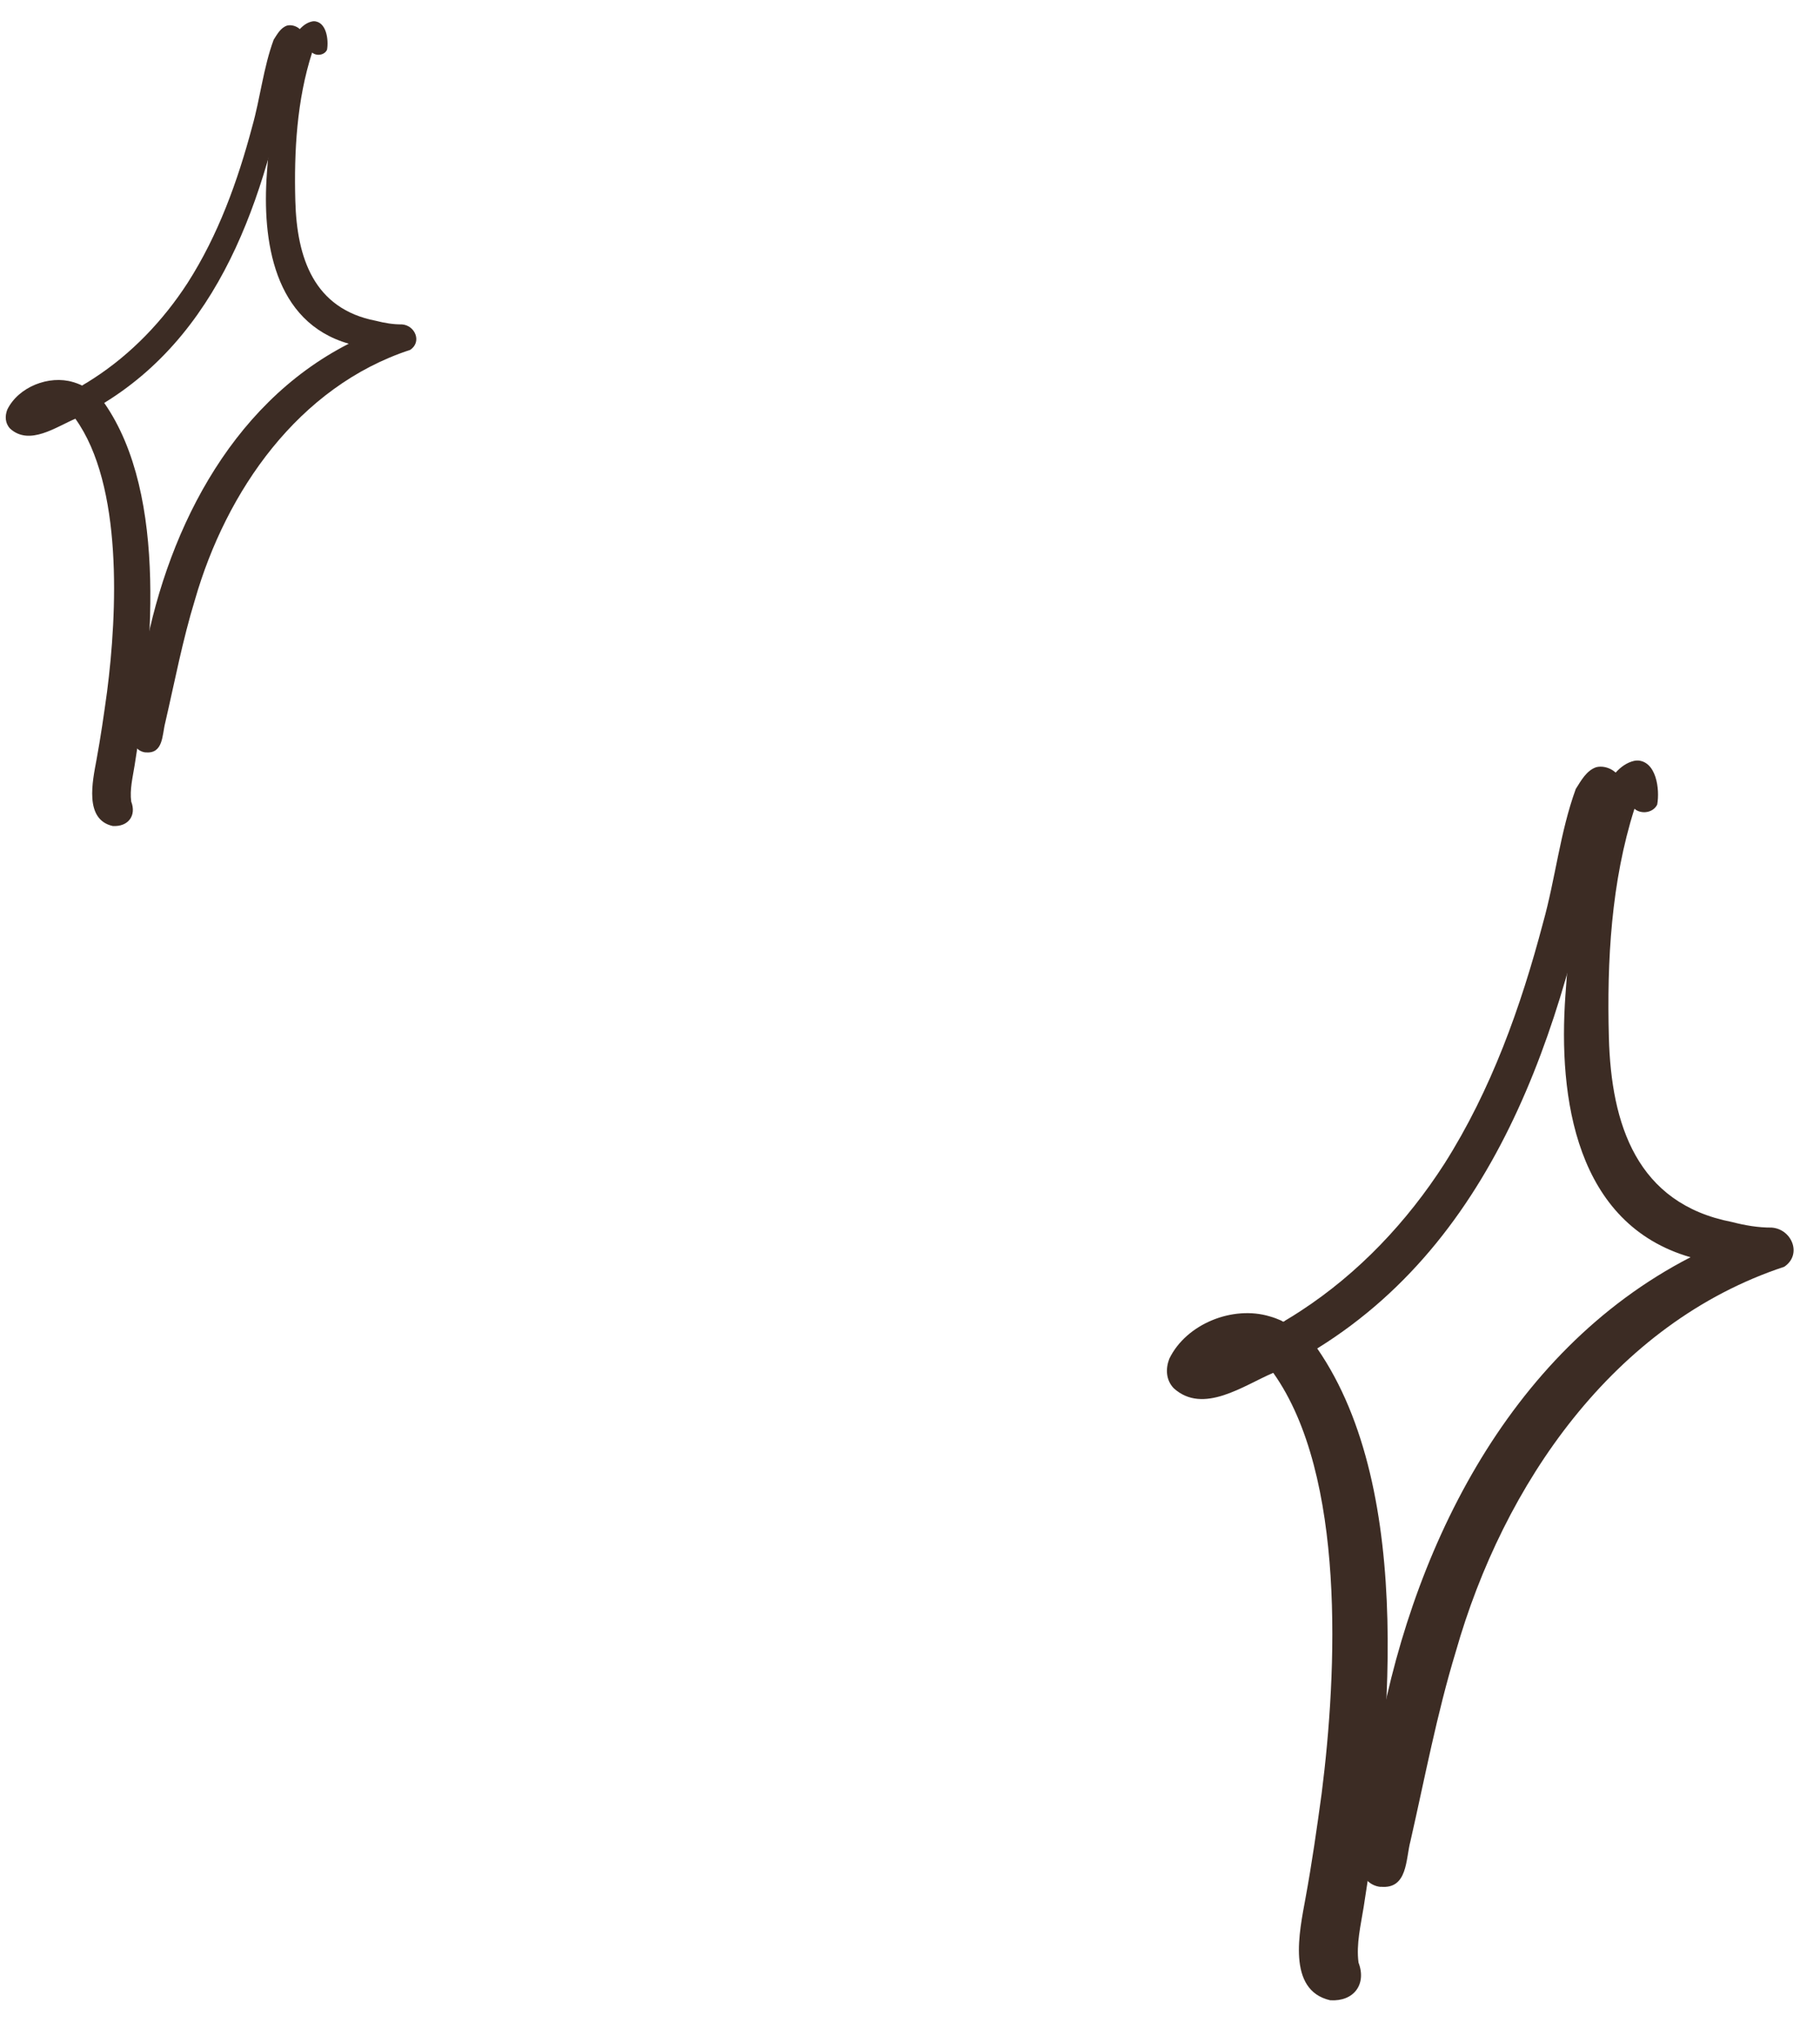 <?xml version="1.0" encoding="UTF-8"?> <svg xmlns="http://www.w3.org/2000/svg" width="41" height="46" viewBox="0 0 41 46" fill="none"><g clip-path="url(#clip0_3381_501)"><path d="M29.966 45.062C28.98 44.835 29.275 43.503 29.408 42.771C29.553 41.983 29.666 41.191 29.774 40.399C30.121 37.669 30.325 33.239 28.683 30.927C28.014 31.212 27.105 31.875 26.441 31.274C26.265 31.089 26.254 30.838 26.341 30.611C26.722 29.822 27.774 29.403 28.606 29.656C28.696 29.681 28.782 29.714 28.868 29.752C28.898 29.781 28.924 29.78 28.951 29.751C29.069 29.683 29.183 29.609 29.299 29.534C30.605 28.683 31.699 27.524 32.54 26.215C33.593 24.555 34.261 22.684 34.76 20.792C35.04 19.795 35.144 18.745 35.498 17.774C35.617 17.588 35.738 17.357 35.961 17.283C36.209 17.221 36.545 17.416 36.511 17.696C36.514 17.905 36.395 18.131 36.159 18.127C35.336 22.734 33.901 27.757 29.674 30.378C31.902 33.605 31.312 39.243 30.72 42.961C30.655 43.371 30.549 43.796 30.604 44.213C30.791 44.702 30.497 45.093 29.973 45.062L29.966 45.062Z" fill="#3C2C24"></path><path d="M31.103 42.508C30.846 42.483 30.651 42.271 30.674 42.008C30.683 41.152 30.856 40.307 30.995 39.464C31.735 35.033 33.932 30.462 38.083 28.323C35.499 27.578 35.099 24.735 35.265 22.419C35.344 21.333 35.595 17.303 36.867 17.131C37.318 17.132 37.394 17.788 37.333 18.125C37.243 18.313 36.973 18.351 36.82 18.22C36.296 19.864 36.197 21.649 36.244 23.373C36.297 25.331 36.871 27.113 39.015 27.529C39.308 27.605 39.609 27.657 39.911 27.655C40.365 27.687 40.605 28.262 40.194 28.538C36.345 29.811 33.866 33.447 32.795 37.209C32.369 38.609 32.1 40.046 31.775 41.472C31.664 41.889 31.715 42.562 31.103 42.505L31.103 42.508Z" fill="#3C2C24"></path></g><g clip-path="url(#clip1_3381_501)"><path d="M2.538 18.608C1.892 18.462 2.086 17.596 2.173 17.122C2.268 16.61 2.341 16.096 2.412 15.582C2.64 13.81 2.774 10.934 1.698 9.433C1.261 9.618 0.665 10.049 0.23 9.658C0.115 9.539 0.107 9.376 0.164 9.228C0.414 8.716 1.103 8.444 1.648 8.608C1.707 8.625 1.764 8.646 1.82 8.671C1.839 8.689 1.857 8.689 1.874 8.67C1.952 8.626 2.026 8.577 2.102 8.529C2.958 7.976 3.675 7.224 4.226 6.374C4.916 5.297 5.354 4.082 5.681 2.854C5.864 2.207 5.933 1.525 6.165 0.895C6.243 0.774 6.322 0.624 6.468 0.576C6.63 0.536 6.851 0.662 6.828 0.844C6.83 0.98 6.752 1.126 6.598 1.124C6.058 4.115 5.117 7.375 2.348 9.077C3.807 11.171 3.42 14.831 3.032 17.245C2.99 17.511 2.92 17.787 2.956 18.058C3.079 18.375 2.886 18.629 2.542 18.608L2.538 18.608Z" fill="#3C2C24"></path><path d="M3.283 16.951C3.115 16.934 2.987 16.797 3.002 16.626C3.008 16.07 3.122 15.522 3.213 14.975C3.698 12.098 5.138 9.131 7.857 7.743C6.164 7.259 5.903 5.413 6.012 3.91C6.064 3.205 6.229 0.589 7.062 0.478C7.357 0.478 7.407 0.904 7.367 1.122C7.308 1.245 7.131 1.269 7.031 1.184C6.687 2.252 6.622 3.41 6.653 4.529C6.688 5.8 7.064 6.957 8.468 7.227C8.66 7.276 8.857 7.31 9.055 7.308C9.352 7.329 9.509 7.703 9.241 7.882C6.719 8.708 5.094 11.069 4.392 13.511C4.113 14.42 3.937 15.352 3.723 16.278C3.651 16.549 3.684 16.986 3.283 16.949L3.283 16.951Z" fill="#3C2C24"></path></g><defs><clipPath id="clip0_3381_501"><rect width="14.158" height="27.827" fill="white" transform="translate(26.089 17.291) rotate(-0.834)"></rect></clipPath><clipPath id="clip1_3381_501"><rect width="9.276" height="18.063" fill="white" transform="translate(0 0.582) rotate(-0.834)"></rect></clipPath></defs></svg> 